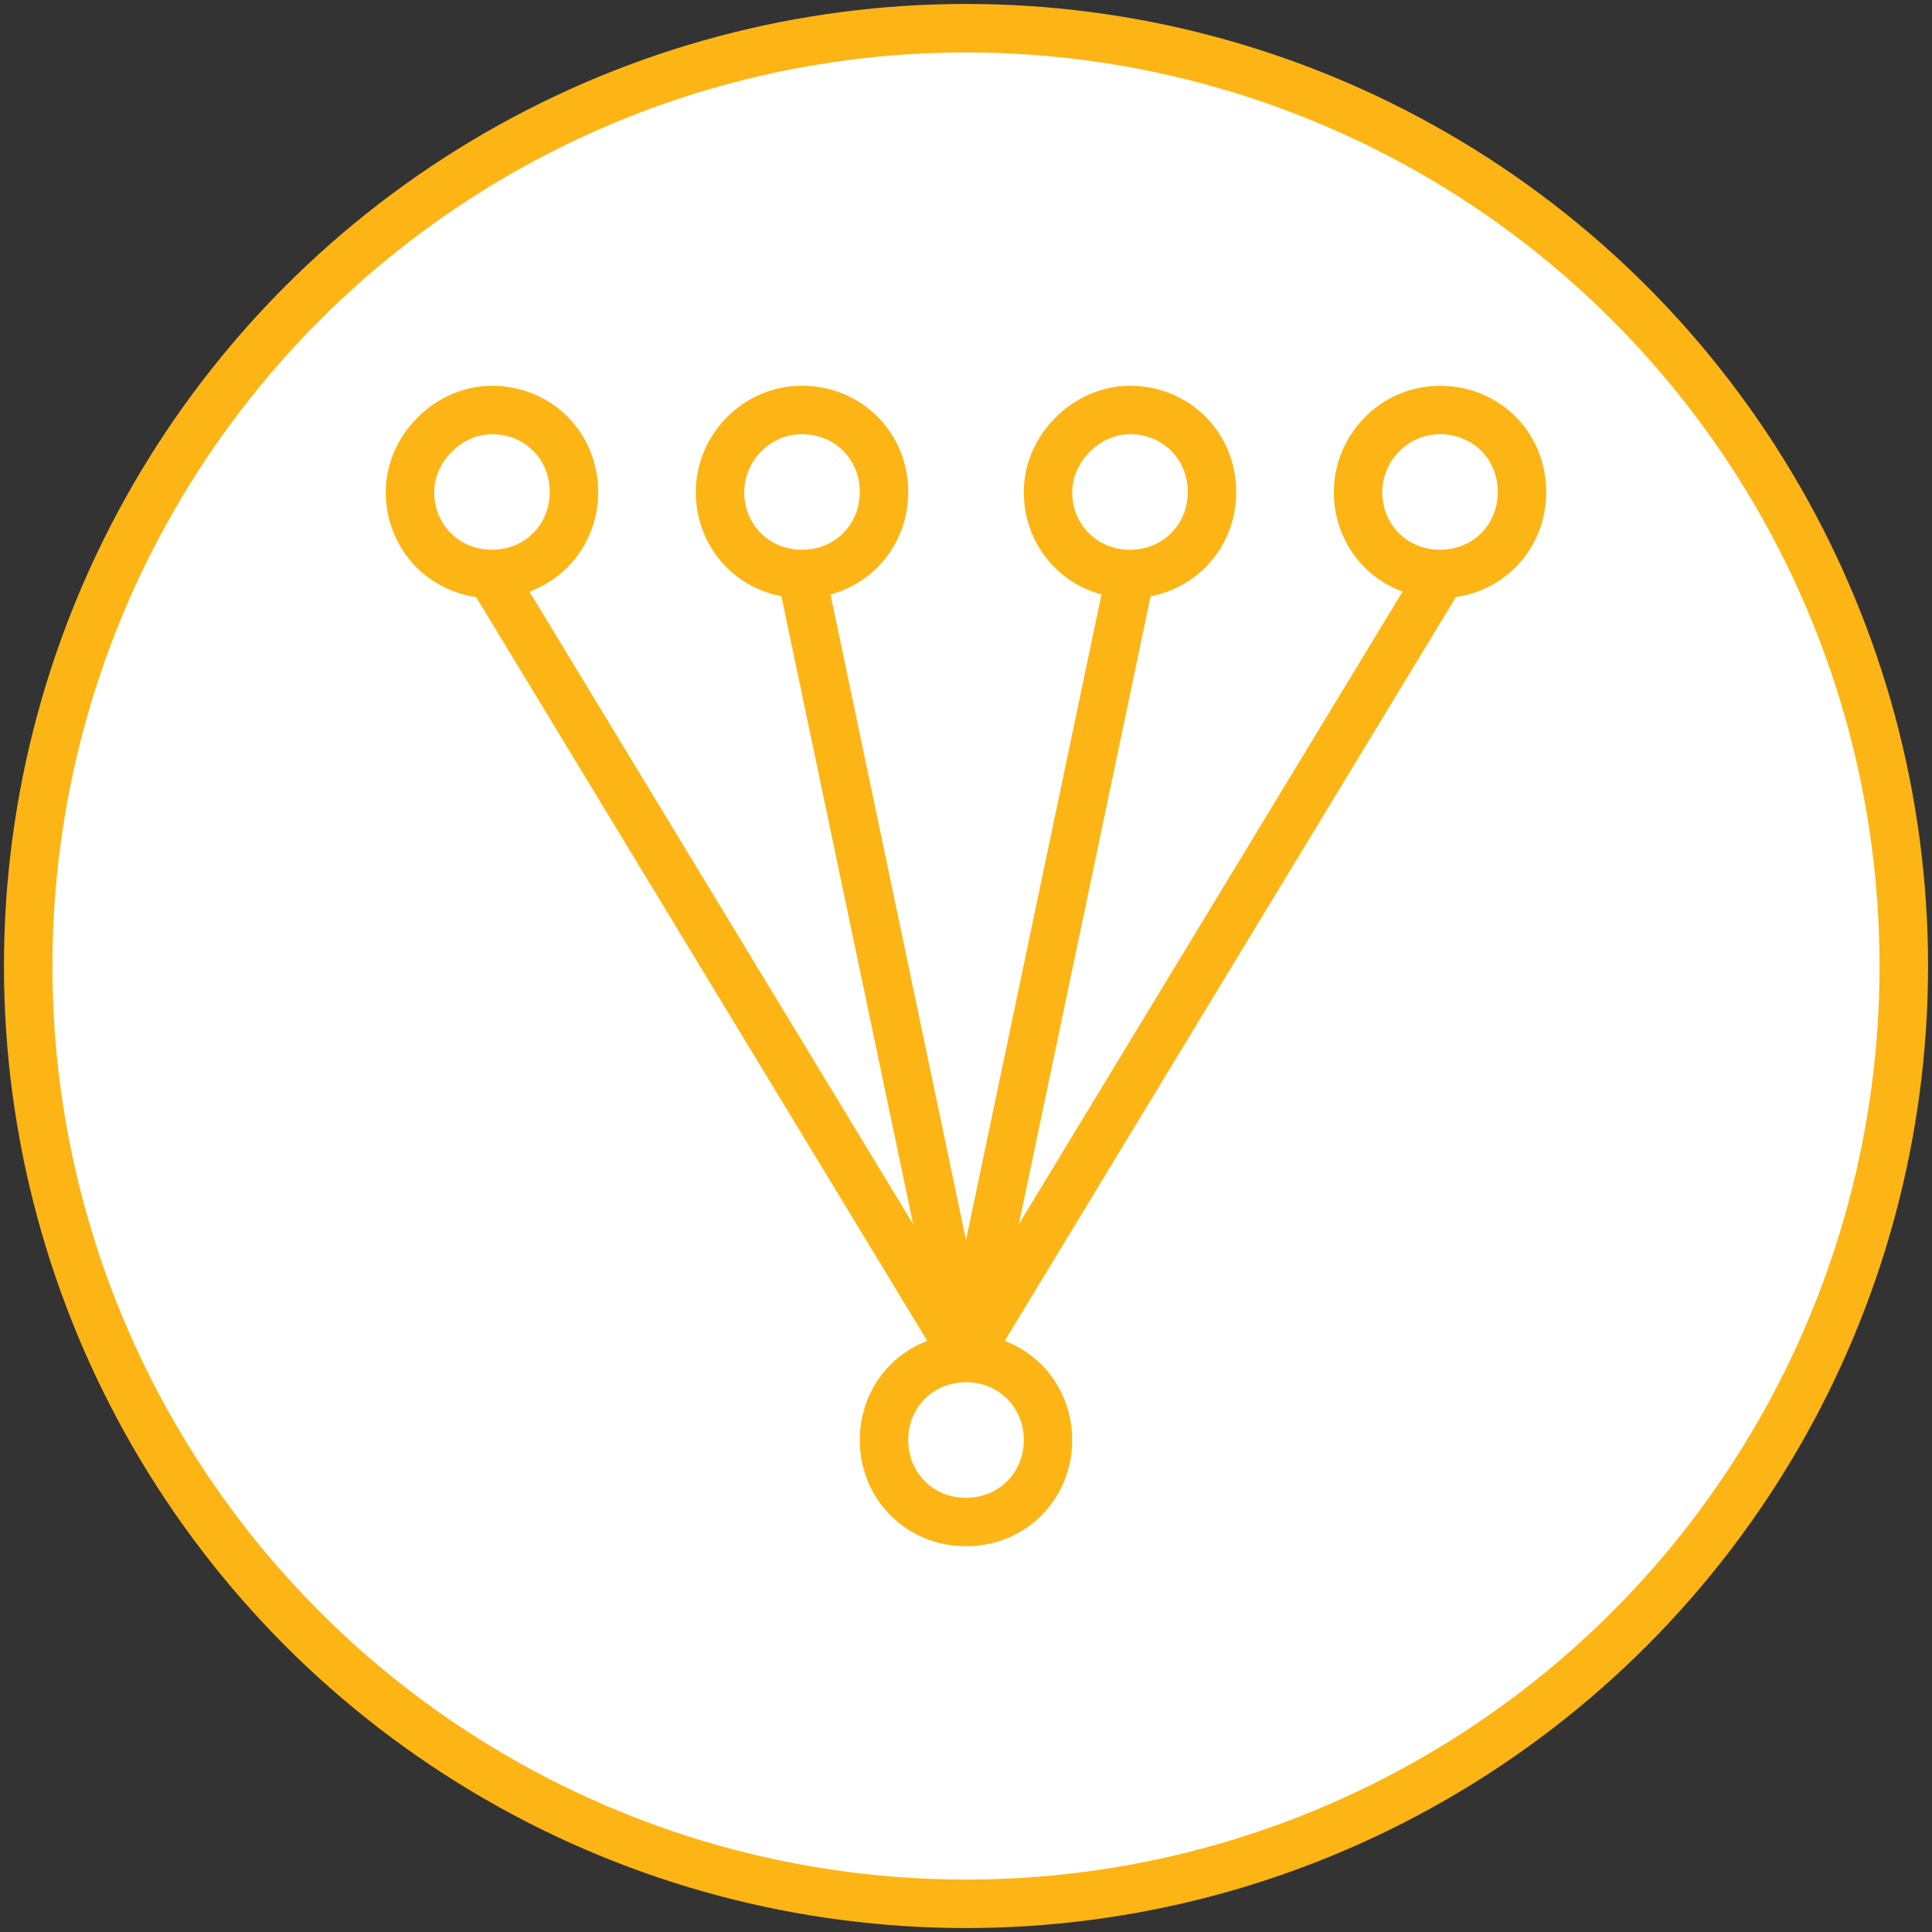 <?xml version="1.0" encoding="utf-8"?>
<!-- Generator: Adobe Illustrator 27.5.0, SVG Export Plug-In . SVG Version: 6.00 Build 0)  -->
<svg version="1.1" id="Layer_1" xmlns="http://www.w3.org/2000/svg" xmlns:xlink="http://www.w3.org/1999/xlink" x="0px" y="0px"
	 viewBox="0 0 75.4 75.4" style="enable-background:new 0 0 75.4 75.4;" xml:space="preserve">
<rect x="0" y="0" width="75.4" height="75.4" fill="#333333" stroke="none"/>
<style type="text/css">
	.st0{fill:#FFFFFF;}
	.st1{fill:none;stroke:#FCB515;stroke-width:1.892;}
	.st2{fill:none;stroke:#FCB515;stroke-width:1.89;stroke-linecap:round;stroke-linejoin:round;}
</style>
<g id="Guides">
</g>
<g>
	<path class="st0" d="M37.7,74.3c20.2,0,36.6-16.4,36.6-36.6S57.9,1.2,37.7,1.2S1.2,17.5,1.2,37.7S17.5,74.3,37.7,74.3"/>
	<circle class="st1" cx="37.7" cy="37.7" r="36.6"/>
	<path class="st2" d="M44.1,22.5L37.7,53 M37.7,53l-6.4-30.5 M19.2,22.5L37.7,53l18.5-30.5 M34.5,56.2c0,1.8,1.4,3.2,3.2,3.2
		c1.8,0,3.2-1.4,3.2-3.2c0-1.8-1.4-3.2-3.2-3.2C35.9,53,34.5,54.4,34.5,56.2z M40.9,19.2c0,1.8,1.4,3.2,3.2,3.2
		c1.8,0,3.2-1.4,3.2-3.2S45.9,16,44.1,16C42.4,16,40.9,17.5,40.9,19.2z M53,19.2c0,1.8,1.4,3.2,3.2,3.2c1.8,0,3.2-1.4,3.2-3.2
		S58,16,56.2,16C54.4,16,53,17.5,53,19.2z M28.1,19.2c0,1.8,1.4,3.2,3.2,3.2c1.8,0,3.2-1.4,3.2-3.2S33.1,16,31.3,16
		C29.5,16,28.1,17.5,28.1,19.2z M16,19.2c0,1.8,1.4,3.2,3.2,3.2c1.8,0,3.2-1.4,3.2-3.2S21,16,19.2,16C17.5,16,16,17.5,16,19.2z"/>
</g>
</svg>
